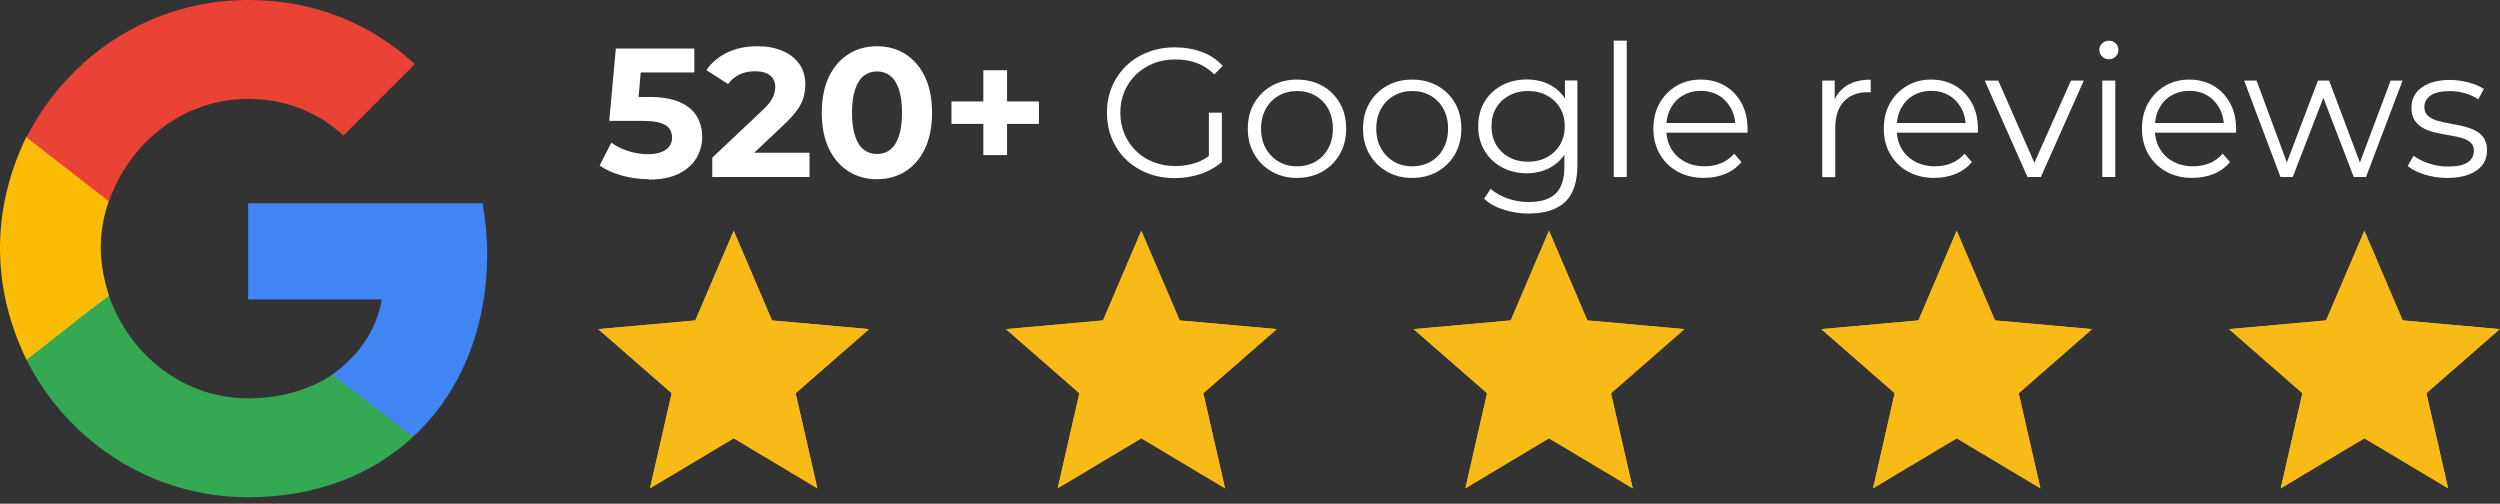 <svg width="273" height="55" viewBox="0 0 273 55" fill="none" xmlns="http://www.w3.org/2000/svg">
<rect x="0" y="0" width="273" height="55" fill="#333333" stroke="none"/>
<g clip-path="url(#clip0_1_17)">
<path d="M80.12 47.86L70.98 53.32L73.35 42.94L65.33 35.94L75.93 34.99L80.12 25.2L84.3 34.99L94.9 35.94L86.88 42.94L89.25 53.32L80.12 47.86Z" fill="#F7BA16"/>
<path d="M124.63 47.86L115.5 53.32L117.87 42.94L109.85 35.94L120.45 34.99L124.63 25.2L128.82 34.99L139.42 35.94L131.4 42.94L133.77 53.32L124.63 47.86Z" fill="#F7BA16"/>
<path d="M169.15 47.86L160.02 53.32L162.39 42.94L154.37 35.94L164.97 34.99L169.15 25.2L173.34 34.99L183.94 35.94L175.92 42.94L178.29 53.32L169.15 47.86Z" fill="#F7BA16"/>
<path d="M213.67 47.86L204.54 53.32L206.9 42.94L198.89 35.94L209.49 34.99L213.67 25.2L217.85 34.99L228.45 35.94L220.44 42.94L222.81 53.32L213.67 47.86Z" fill="#F7BA16"/>
<path d="M258.19 47.86L249.06 53.32L251.42 42.94L243.41 35.94L254.01 34.99L258.19 25.2L262.37 34.99L272.97 35.94L264.96 42.94L267.33 53.32L258.19 47.86Z" fill="#F7BA16"/>
<path d="M53.2 27.8C53.2 25.9 53 24 52.7 22.2H27.1V32.7H41.7C41.1 36.1 39.1 38.9 36.3 40.9V47.7H45.1C50.2 43 53.2 36 53.2 27.7V27.8Z" fill="#4285F4"/>
<path d="M27.1 54.3C34.4 54.3 40.6 51.9 45.1 47.7L36.3 40.9C33.9 42.5 30.8 43.5 27.1 43.5C20 43.5 14.1 38.7 11.9 32.3H2.9V39.3C7.4 48.2 16.5 54.3 27.1 54.3Z" fill="#34A853"/>
<path d="M11.9 32.3C11.4 30.7 11 28.9 11 27.1C11 25.3 11.3 23.6 11.9 21.9V14.9H2.9C1.1 18.6 0 22.7 0 27.1C0 31.5 1.1 35.6 2.9 39.3L9.9 33.8L11.9 32.3Z" fill="#FBBC05"/>
<path d="M27.1 10.8C31.1 10.8 34.7 12.2 37.5 14.8L45.3 7C40.6 2.7 34.5 0 27.1 0C16.5 0 7.4 6.1 2.9 15L11.9 22C14.1 15.6 20 10.8 27.1 10.8Z" fill="#EA4335"/>
<path d="M70.84 19.57C69.86 19.57 68.9 19.44 67.94 19.18C66.98 18.92 66.16 18.55 65.48 18.07L66.76 15.58C67.3 15.97 67.91 16.28 68.62 16.5C69.33 16.72 70.04 16.84 70.76 16.84C71.58 16.84 72.22 16.68 72.69 16.36C73.16 16.04 73.39 15.59 73.39 15.02C73.39 14.66 73.3 14.34 73.11 14.06C72.92 13.78 72.59 13.57 72.12 13.42C71.65 13.27 70.98 13.2 70.12 13.2H66.53L67.25 5.3H75.82V7.91H68.42L70.1 6.43L69.6 12.07L67.91 10.59H70.88C72.27 10.59 73.39 10.78 74.24 11.16C75.09 11.54 75.71 12.06 76.1 12.72C76.49 13.38 76.68 14.12 76.68 14.95C76.68 15.78 76.47 16.54 76.06 17.25C75.64 17.95 75.01 18.52 74.14 18.96C73.28 19.39 72.18 19.61 70.84 19.61V19.57Z" fill="white"/>
<path d="M77.78 19.33V17.22L83.2 12.1C83.63 11.71 83.94 11.36 84.14 11.06C84.34 10.76 84.48 10.47 84.55 10.22C84.62 9.97 84.66 9.73 84.66 9.52C84.66 8.96 84.47 8.53 84.09 8.23C83.71 7.93 83.15 7.78 82.41 7.78C81.82 7.78 81.28 7.89 80.78 8.12C80.28 8.35 79.85 8.7 79.51 9.18L77.14 7.66C77.67 6.86 78.42 6.22 79.39 5.75C80.36 5.28 81.46 5.05 82.72 5.05C83.76 5.05 84.68 5.22 85.46 5.56C86.24 5.9 86.85 6.38 87.29 6.99C87.72 7.61 87.94 8.34 87.94 9.2C87.94 9.65 87.88 10.11 87.77 10.55C87.66 11 87.43 11.47 87.09 11.96C86.75 12.45 86.25 13.01 85.59 13.63L81.1 17.86L80.48 16.68H88.4V19.33H77.79H77.78Z" fill="white"/>
<path d="M95.76 19.57C94.61 19.57 93.58 19.29 92.67 18.72C91.76 18.15 91.05 17.33 90.52 16.24C90 15.16 89.74 13.85 89.74 12.31C89.74 10.77 90 9.46 90.52 8.38C91.04 7.3 91.76 6.47 92.67 5.9C93.58 5.33 94.61 5.05 95.76 5.05C96.91 5.05 97.96 5.33 98.86 5.9C99.76 6.47 100.48 7.29 101 8.38C101.52 9.46 101.78 10.77 101.78 12.31C101.78 13.85 101.52 15.16 101 16.24C100.48 17.32 99.77 18.15 98.86 18.72C97.96 19.29 96.92 19.57 95.76 19.57ZM95.76 16.82C96.31 16.82 96.79 16.67 97.19 16.36C97.6 16.05 97.92 15.56 98.15 14.9C98.38 14.23 98.5 13.37 98.5 12.31C98.5 11.25 98.38 10.39 98.15 9.72C97.92 9.05 97.59 8.56 97.19 8.26C96.78 7.95 96.3 7.8 95.76 7.8C95.22 7.8 94.75 7.95 94.35 8.26C93.94 8.57 93.62 9.06 93.39 9.72C93.16 10.39 93.04 11.25 93.04 12.31C93.04 13.37 93.16 14.23 93.39 14.9C93.62 15.57 93.94 16.06 94.35 16.36C94.76 16.67 95.23 16.82 95.76 16.82Z" fill="white"/>
<path d="M103.9 13.53V11.08H113.45V13.53H103.9ZM107.38 16.94V7.67H109.97V16.94H107.38Z" fill="white"/>
<path d="M128.28 19.45C127.21 19.45 126.22 19.27 125.32 18.92C124.42 18.57 123.64 18.07 122.97 17.43C122.3 16.79 121.79 16.03 121.43 15.16C121.06 14.29 120.88 13.34 120.88 12.31C120.88 11.28 121.06 10.33 121.43 9.46C121.8 8.59 122.32 7.84 122.98 7.19C123.64 6.54 124.44 6.05 125.34 5.7C126.24 5.35 127.23 5.17 128.3 5.17C129.37 5.17 130.35 5.34 131.24 5.67C132.13 6 132.89 6.51 133.52 7.19L132.6 8.13C132.01 7.54 131.36 7.12 130.65 6.87C129.94 6.62 129.18 6.49 128.36 6.49C127.49 6.49 126.69 6.63 125.96 6.92C125.23 7.21 124.6 7.62 124.05 8.14C123.51 8.67 123.09 9.28 122.79 9.99C122.49 10.7 122.34 11.46 122.34 12.31C122.34 13.16 122.49 13.91 122.79 14.62C123.09 15.33 123.51 15.95 124.05 16.48C124.59 17.01 125.23 17.42 125.96 17.7C126.69 17.99 127.48 18.13 128.34 18.13C129.14 18.13 129.9 18.01 130.62 17.77C131.33 17.53 131.99 17.12 132.6 16.55L133.44 17.67C132.77 18.26 131.99 18.7 131.09 19C130.19 19.3 129.26 19.45 128.28 19.45ZM132.01 17.48V12.3H133.43V17.66L132.01 17.48Z" fill="white"/>
<path d="M141.62 19.43C140.6 19.43 139.69 19.2 138.88 18.74C138.07 18.28 137.43 17.64 136.96 16.83C136.49 16.02 136.26 15.09 136.26 14.05C136.26 13.01 136.49 12.06 136.96 11.26C137.43 10.46 138.06 9.83 138.87 9.37C139.67 8.92 140.59 8.69 141.62 8.69C142.65 8.69 143.59 8.92 144.4 9.37C145.21 9.83 145.84 10.45 146.31 11.26C146.77 12.06 147 12.99 147 14.05C147 15.11 146.77 16.02 146.31 16.83C145.85 17.64 145.21 18.27 144.39 18.74C143.57 19.2 142.65 19.43 141.62 19.43ZM141.62 18.16C142.38 18.16 143.06 17.99 143.65 17.65C144.24 17.31 144.7 16.83 145.04 16.21C145.38 15.59 145.55 14.87 145.55 14.05C145.55 13.23 145.38 12.5 145.04 11.88C144.7 11.27 144.23 10.79 143.65 10.45C143.06 10.11 142.39 9.94 141.64 9.94C140.89 9.94 140.22 10.11 139.63 10.45C139.04 10.79 138.57 11.27 138.23 11.88C137.88 12.5 137.71 13.22 137.71 14.05C137.71 14.88 137.88 15.59 138.23 16.21C138.58 16.83 139.05 17.31 139.63 17.65C140.22 17.99 140.88 18.16 141.62 18.16Z" fill="white"/>
<path d="M154.2 19.43C153.18 19.43 152.27 19.2 151.46 18.74C150.65 18.28 150.01 17.64 149.54 16.83C149.07 16.02 148.84 15.09 148.84 14.05C148.84 13.01 149.07 12.06 149.54 11.26C150.01 10.46 150.64 9.83 151.45 9.37C152.25 8.92 153.17 8.69 154.2 8.69C155.23 8.69 156.17 8.92 156.98 9.37C157.79 9.83 158.42 10.45 158.89 11.26C159.35 12.06 159.58 12.99 159.58 14.05C159.58 15.11 159.35 16.02 158.89 16.83C158.43 17.64 157.79 18.27 156.97 18.74C156.15 19.2 155.23 19.43 154.2 19.43ZM154.2 18.16C154.96 18.16 155.64 17.99 156.23 17.65C156.82 17.31 157.28 16.83 157.62 16.21C157.96 15.59 158.13 14.87 158.13 14.05C158.13 13.23 157.96 12.5 157.62 11.88C157.28 11.27 156.81 10.79 156.23 10.45C155.64 10.11 154.97 9.94 154.22 9.94C153.47 9.94 152.8 10.11 152.21 10.45C151.62 10.79 151.15 11.27 150.81 11.88C150.46 12.5 150.29 13.22 150.29 14.05C150.29 14.88 150.46 15.59 150.81 16.21C151.16 16.83 151.63 17.31 152.21 17.65C152.8 17.99 153.46 18.16 154.2 18.16Z" fill="white"/>
<path d="M166.72 18.92C165.72 18.92 164.81 18.7 164.01 18.27C163.21 17.84 162.58 17.23 162.11 16.45C161.65 15.67 161.42 14.78 161.42 13.78C161.42 12.78 161.65 11.89 162.11 11.12C162.57 10.35 163.2 9.75 164.01 9.32C164.81 8.89 165.72 8.68 166.72 8.68C167.66 8.68 168.5 8.87 169.25 9.26C170 9.65 170.59 10.22 171.04 10.99C171.48 11.75 171.7 12.68 171.7 13.78C171.7 14.88 171.48 15.81 171.04 16.57C170.6 17.33 170 17.91 169.25 18.32C168.5 18.72 167.66 18.92 166.72 18.92ZM166.98 23.32C166.02 23.32 165.09 23.18 164.21 22.9C163.33 22.62 162.61 22.22 162.06 21.7L162.78 20.62C163.27 21.06 163.89 21.41 164.62 21.67C165.35 21.93 166.12 22.06 166.94 22.06C168.28 22.06 169.26 21.75 169.89 21.13C170.52 20.51 170.83 19.54 170.83 18.23V15.6L171.03 13.79L170.89 11.98V8.79H172.25V18.04C172.25 19.86 171.81 21.19 170.92 22.04C170.03 22.89 168.72 23.31 166.98 23.31V23.32ZM166.86 17.66C167.64 17.66 168.32 17.5 168.93 17.17C169.53 16.84 170.01 16.39 170.35 15.81C170.7 15.23 170.87 14.56 170.87 13.79C170.87 13.02 170.7 12.36 170.35 11.78C170 11.2 169.53 10.75 168.93 10.43C168.33 10.1 167.64 9.94 166.86 9.94C166.08 9.94 165.41 10.1 164.8 10.43C164.19 10.76 163.72 11.21 163.38 11.78C163.04 12.35 162.87 13.02 162.87 13.79C162.87 14.56 163.04 15.22 163.38 15.81C163.72 16.39 164.2 16.85 164.8 17.17C165.41 17.5 166.09 17.66 166.86 17.66Z" fill="white"/>
<path d="M176.22 19.33V4.44H177.64V19.33H176.22Z" fill="white"/>
<path d="M186.09 19.43C184.99 19.43 184.03 19.2 183.2 18.74C182.37 18.28 181.72 17.64 181.25 16.83C180.78 16.02 180.55 15.09 180.55 14.05C180.55 13.01 180.77 12.08 181.22 11.28C181.67 10.48 182.28 9.85 183.07 9.38C183.86 8.91 184.73 8.69 185.71 8.69C186.69 8.69 187.58 8.91 188.35 9.36C189.12 9.81 189.72 10.44 190.17 11.25C190.61 12.06 190.83 12.99 190.83 14.05C190.83 14.12 190.83 14.19 190.83 14.26C190.83 14.33 190.82 14.41 190.82 14.49H181.65V13.43H190.06L189.5 13.85C189.5 13.09 189.34 12.41 189.01 11.81C188.68 11.22 188.24 10.75 187.68 10.42C187.12 10.09 186.47 9.92 185.73 9.92C184.99 9.92 184.36 10.09 183.78 10.42C183.2 10.75 182.76 11.22 182.44 11.82C182.12 12.42 181.96 13.11 181.96 13.89V14.11C181.96 14.91 182.14 15.62 182.49 16.23C182.84 16.84 183.34 17.31 183.97 17.65C184.6 17.99 185.33 18.16 186.15 18.16C186.79 18.16 187.39 18.05 187.94 17.82C188.5 17.59 188.97 17.24 189.37 16.78L190.17 17.7C189.7 18.26 189.12 18.69 188.42 18.98C187.72 19.27 186.95 19.42 186.1 19.42L186.09 19.43Z" fill="white"/>
<path d="M198.99 19.33V8.8H200.35V11.67L200.21 11.17C200.5 10.37 201 9.76 201.69 9.33C202.38 8.9 203.25 8.7 204.28 8.7V10.08C204.23 10.08 204.17 10.08 204.12 10.08C204.07 10.08 204.01 10.07 203.96 10.07C202.85 10.07 201.98 10.41 201.35 11.08C200.72 11.76 200.41 12.72 200.41 13.96V19.34H198.99V19.33Z" fill="white"/>
<path d="M211.25 19.43C210.15 19.43 209.19 19.2 208.36 18.74C207.53 18.28 206.88 17.64 206.41 16.83C205.94 16.02 205.71 15.09 205.71 14.05C205.71 13.01 205.93 12.08 206.38 11.28C206.83 10.48 207.44 9.85 208.23 9.38C209.02 8.91 209.89 8.69 210.87 8.69C211.85 8.69 212.74 8.91 213.51 9.36C214.28 9.81 214.88 10.44 215.33 11.25C215.77 12.06 215.99 12.99 215.99 14.05C215.99 14.12 215.99 14.19 215.99 14.26C215.99 14.33 215.98 14.41 215.98 14.49H206.81V13.43H215.22L214.66 13.85C214.66 13.09 214.5 12.41 214.17 11.81C213.84 11.22 213.4 10.75 212.84 10.42C212.28 10.09 211.63 9.92 210.89 9.92C210.15 9.92 209.52 10.09 208.94 10.42C208.36 10.75 207.92 11.22 207.6 11.82C207.28 12.42 207.12 13.11 207.12 13.89V14.11C207.12 14.91 207.3 15.62 207.65 16.23C208 16.84 208.5 17.31 209.13 17.65C209.76 17.99 210.49 18.16 211.31 18.16C211.95 18.16 212.55 18.05 213.1 17.82C213.66 17.59 214.13 17.24 214.53 16.78L215.33 17.7C214.86 18.26 214.28 18.69 213.58 18.98C212.88 19.27 212.11 19.42 211.26 19.42L211.25 19.43Z" fill="white"/>
<path d="M221.4 19.33L216.73 8.8H218.21L222.5 18.57H221.8L226.15 8.8H227.55L222.86 19.33H221.4Z" fill="white"/>
<path d="M230.29 6.47C230 6.47 229.75 6.37 229.55 6.17C229.35 5.97 229.25 5.73 229.25 5.45C229.25 5.17 229.35 4.93 229.55 4.74C229.75 4.55 230 4.45 230.29 4.45C230.58 4.45 230.83 4.54 231.03 4.73C231.23 4.92 231.33 5.15 231.33 5.43C231.33 5.71 231.23 5.97 231.04 6.17C230.85 6.37 230.59 6.47 230.29 6.47ZM229.57 19.33V8.8H230.99V19.33H229.57Z" fill="white"/>
<path d="M239.44 19.43C238.34 19.43 237.38 19.2 236.55 18.74C235.72 18.28 235.07 17.64 234.6 16.83C234.13 16.02 233.9 15.09 233.9 14.05C233.9 13.01 234.12 12.08 234.57 11.28C235.02 10.48 235.63 9.85 236.42 9.38C237.21 8.91 238.08 8.69 239.06 8.69C240.04 8.69 240.93 8.91 241.7 9.36C242.47 9.81 243.07 10.44 243.52 11.25C243.96 12.06 244.18 12.99 244.18 14.05C244.18 14.12 244.18 14.19 244.18 14.26C244.18 14.33 244.17 14.41 244.17 14.49H235V13.43H243.41L242.85 13.85C242.85 13.09 242.69 12.41 242.36 11.81C242.03 11.22 241.59 10.75 241.03 10.42C240.47 10.09 239.82 9.92 239.08 9.92C238.34 9.92 237.71 10.09 237.13 10.42C236.55 10.75 236.11 11.22 235.79 11.82C235.47 12.42 235.31 13.11 235.31 13.89V14.11C235.31 14.91 235.49 15.62 235.84 16.23C236.19 16.84 236.69 17.31 237.32 17.65C237.95 17.99 238.68 18.16 239.5 18.16C240.14 18.16 240.74 18.05 241.29 17.82C241.85 17.59 242.32 17.24 242.72 16.78L243.52 17.7C243.05 18.26 242.47 18.69 241.77 18.98C241.07 19.27 240.3 19.42 239.45 19.42L239.44 19.43Z" fill="white"/>
<path d="M249.03 19.33L245.06 8.8H246.42L250.03 18.57H249.41L253.12 8.8H254.34L258.01 18.57H257.39L261.06 8.8H262.36L258.37 19.33H257.03L253.5 10.14H253.92L250.37 19.33H249.03Z" fill="white"/>
<path d="M267.22 19.43C266.35 19.43 265.53 19.31 264.75 19.06C263.97 18.81 263.37 18.5 262.92 18.13L263.56 17.01C263.99 17.33 264.54 17.61 265.21 17.84C265.88 18.07 266.58 18.19 267.32 18.19C268.32 18.19 269.05 18.03 269.49 17.72C269.93 17.41 270.15 16.99 270.15 16.47C270.15 16.08 270.03 15.78 269.78 15.56C269.53 15.34 269.21 15.17 268.81 15.06C268.41 14.95 267.96 14.85 267.47 14.77C266.97 14.69 266.48 14.6 266 14.49C265.51 14.38 265.07 14.23 264.67 14.02C264.27 13.81 263.94 13.53 263.7 13.17C263.45 12.81 263.33 12.33 263.33 11.73C263.33 11.13 263.49 10.64 263.81 10.19C264.13 9.74 264.6 9.38 265.23 9.12C265.86 8.86 266.61 8.73 267.51 8.73C268.19 8.73 268.87 8.82 269.56 9C270.24 9.18 270.8 9.42 271.24 9.71L270.62 10.85C270.15 10.53 269.65 10.3 269.12 10.16C268.58 10.02 268.05 9.95 267.51 9.95C266.56 9.95 265.86 10.11 265.41 10.44C264.96 10.77 264.74 11.19 264.74 11.69C264.74 12.09 264.86 12.41 265.11 12.63C265.36 12.86 265.69 13.03 266.09 13.16C266.5 13.29 266.95 13.39 267.43 13.47C267.91 13.55 268.41 13.65 268.89 13.76C269.37 13.87 269.83 14.03 270.23 14.22C270.64 14.41 270.97 14.69 271.21 15.04C271.46 15.39 271.58 15.86 271.58 16.43C271.58 17.05 271.41 17.58 271.07 18.02C270.73 18.47 270.23 18.82 269.59 19.06C268.94 19.31 268.16 19.43 267.23 19.43H267.22Z" fill="white"/>
<path d="M80.12 47.86L70.98 53.32L73.35 42.94L65.33 35.94L75.93 34.99L80.12 25.2L84.3 34.99L94.9 35.94L86.88 42.94L89.25 53.32L80.12 47.86Z" fill="#F7BA16"/>
<path d="M124.63 47.86L115.5 53.32L117.87 42.94L109.85 35.94L120.45 34.99L124.63 25.2L128.82 34.99L139.42 35.94L131.4 42.94L133.77 53.32L124.63 47.86Z" fill="#F7BA16"/>
<path d="M169.15 47.86L160.02 53.32L162.39 42.94L154.37 35.94L164.97 34.99L169.15 25.2L173.34 34.99L183.94 35.94L175.92 42.94L178.29 53.32L169.15 47.86Z" fill="#F7BA16"/>
<path d="M213.67 47.86L204.54 53.32L206.9 42.94L198.89 35.94L209.49 34.99L213.67 25.2L217.85 34.99L228.45 35.94L220.44 42.94L222.81 53.32L213.67 47.86Z" fill="#F7BA16"/>
<path d="M258.19 47.86L249.06 53.32L251.42 42.94L243.41 35.94L254.01 34.99L258.19 25.2L262.37 34.99L272.97 35.94L264.96 42.94L267.33 53.32L258.19 47.86Z" fill="#F7BA16"/>
</g>
<defs>
<clipPath id="clip0_1_17">
<rect width="272.97" height="54.3" fill="white"/>
</clipPath>
</defs>
</svg>
